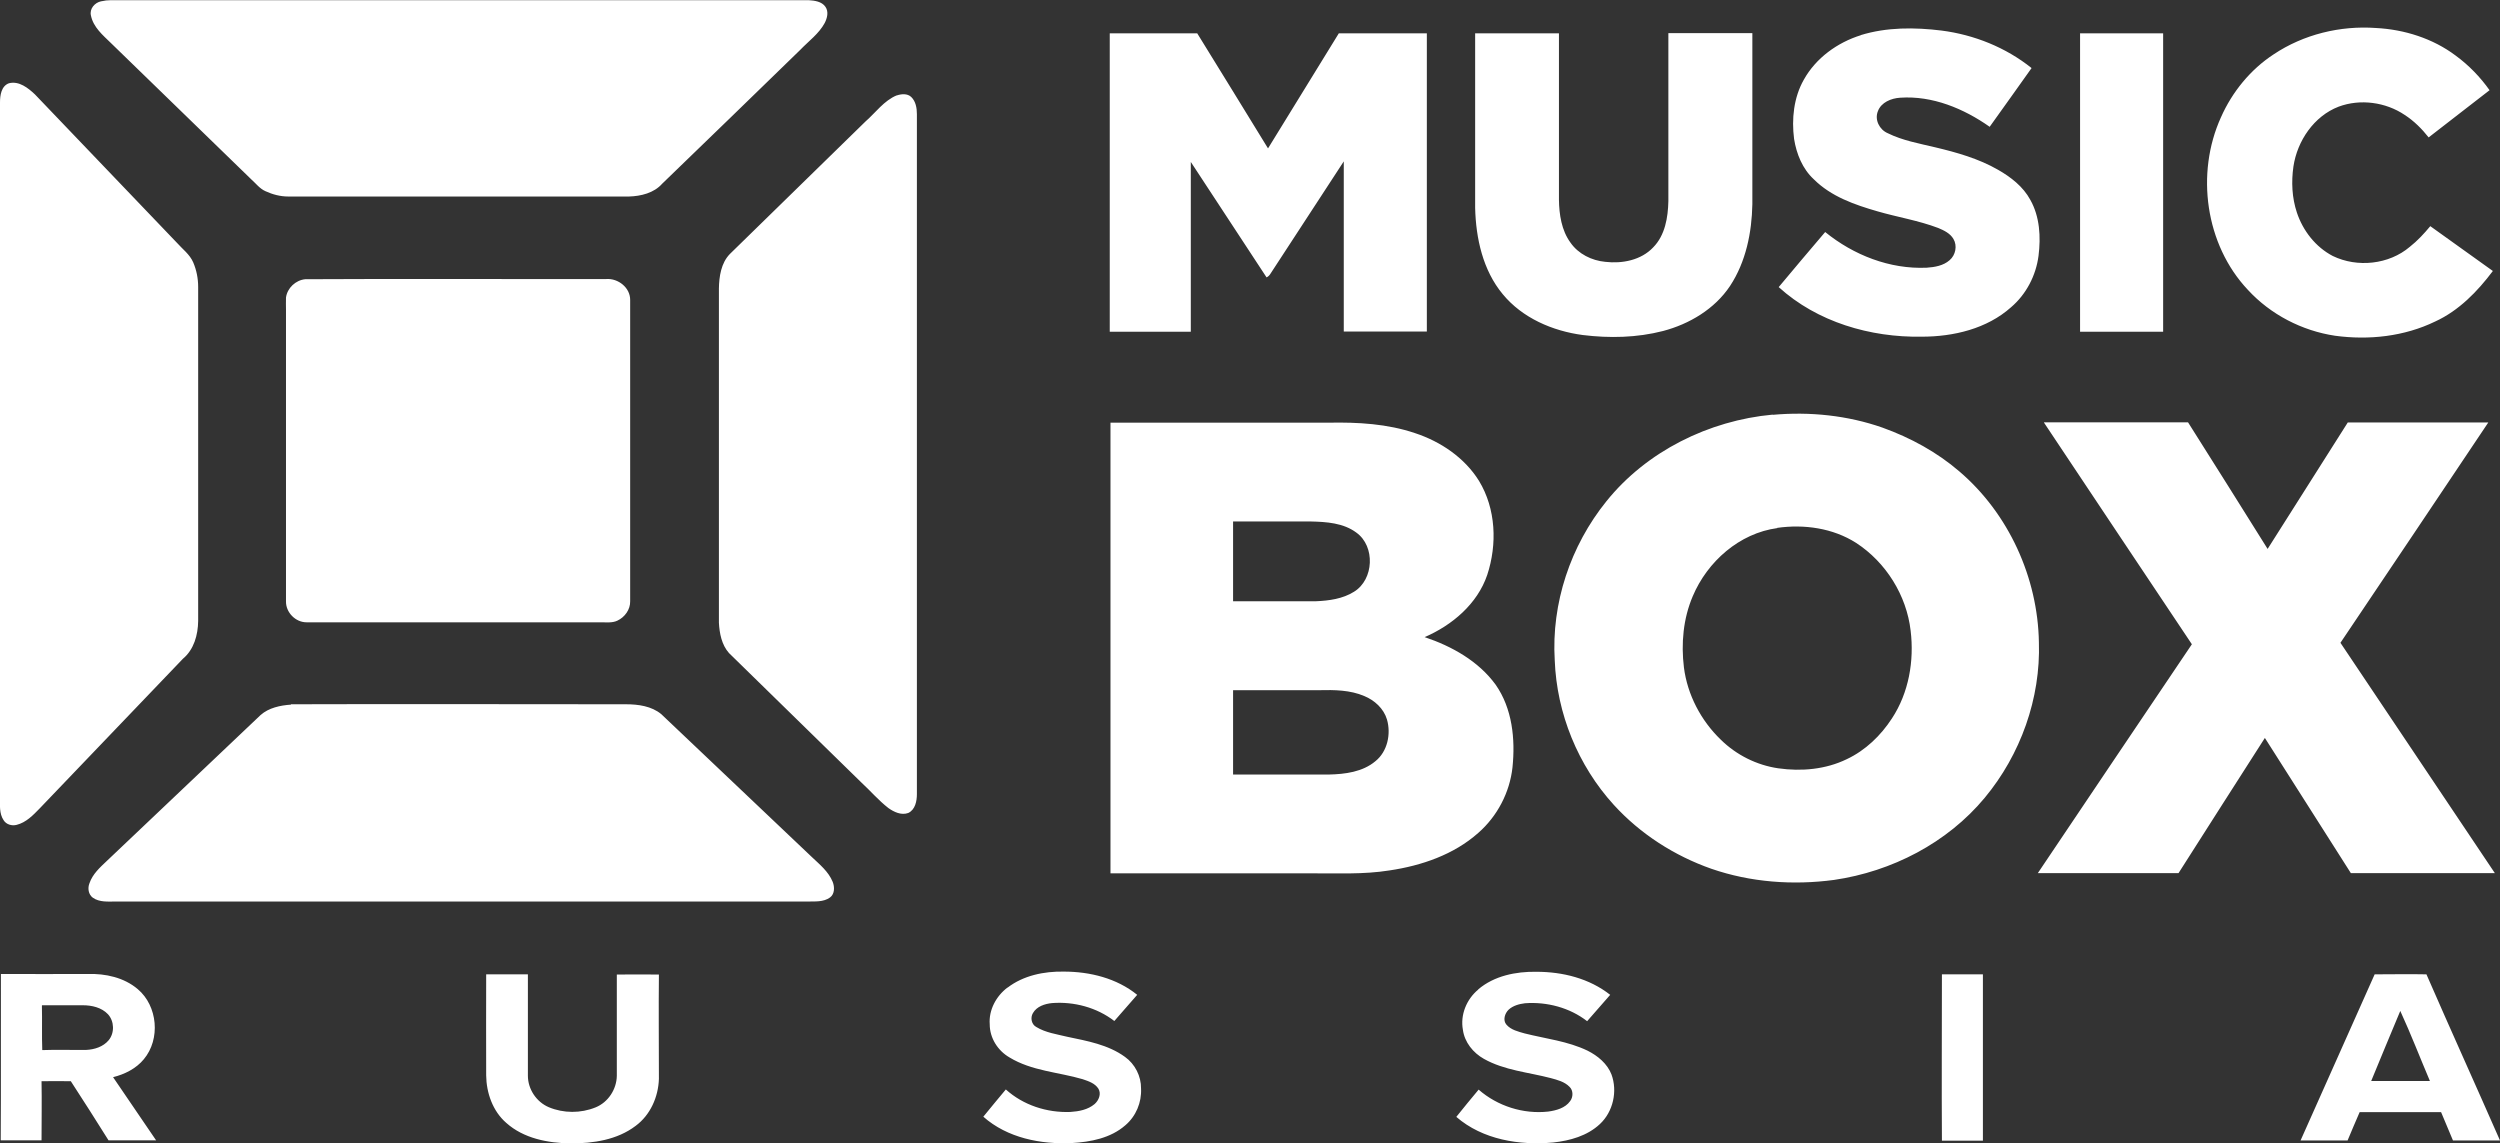 <?xml version="1.0" encoding="UTF-8"?> <svg xmlns="http://www.w3.org/2000/svg" id="Layer_2" data-name="Layer 2" viewBox="0 0 136.63 62.49"><rect x="0" y="0" width="136.63" height="62.49" fill="#333333" stroke="none"/><defs><style> .cls-1 { fill: #fff; fill-rule: evenodd; stroke-width: 0px; } </style></defs><g id="Layer_1-2" data-name="Layer 1"><path class="cls-1" d="m5.54.07c.17-.04.34-.06.51-.06,12.71,0,25.43,0,38.14,0,.33.02.72.07.92.36.19.27.1.62-.04.89-.32.59-.88.99-1.34,1.47-2.51,2.44-5.02,4.88-7.54,7.31-.45.51-1.16.68-1.81.7-6.21,0-12.42,0-18.63,0-.43,0-.85-.11-1.24-.29-.32-.14-.53-.43-.78-.65-2.56-2.48-5.12-4.97-7.67-7.45-.44-.43-.96-.86-1.09-1.5-.09-.37.21-.71.56-.78h0Zm96.15,1.85c1.43-.44,2.95-.43,4.42-.25,1.78.23,3.51.92,4.92,2.05-.77,1.07-1.52,2.15-2.29,3.21-1.42-1-3.13-1.71-4.89-1.59-.49.03-1.04.25-1.22.74-.19.47.09,1.01.54,1.2.81.4,1.71.56,2.59.77,1.18.28,2.38.62,3.44,1.23.7.4,1.37.92,1.76,1.64.52.92.58,2.03.45,3.06-.14,1.08-.67,2.1-1.5,2.81-1.32,1.18-3.15,1.61-4.88,1.61-2.81.05-5.72-.8-7.82-2.71.84-1.01,1.69-2.01,2.54-3.01,1.55,1.26,3.53,2.04,5.55,1.95.44-.03.91-.11,1.25-.41.33-.28.43-.79.21-1.16-.18-.31-.52-.47-.83-.6-1.08-.41-2.22-.59-3.32-.91-1.25-.36-2.54-.81-3.48-1.75-.62-.57-.95-1.39-1.08-2.21-.14-1.09-.02-2.26.53-3.23.66-1.19,1.84-2.04,3.13-2.44h0Zm22.57,1.05c1.63-1.09,3.64-1.58,5.59-1.44,1.55.08,3.11.57,4.36,1.51.71.52,1.34,1.17,1.85,1.89-1.11.85-2.21,1.72-3.33,2.58-.37-.47-.8-.9-1.31-1.23-1.04-.7-2.43-.89-3.61-.45-1.35.52-2.26,1.87-2.47,3.27-.12.84-.08,1.71.19,2.52.33.99,1.02,1.88,1.96,2.37,1.34.65,3.07.47,4.21-.5.42-.33.78-.72,1.12-1.13,1.14.81,2.28,1.64,3.42,2.45-.84,1.12-1.86,2.17-3.15,2.76-1.69.82-3.62,1.03-5.47.78-1.81-.27-3.53-1.16-4.77-2.51-2.33-2.47-2.86-6.37-1.47-9.43.61-1.38,1.61-2.61,2.88-3.44h0Zm-63.62-1.15c1.6,0,3.19,0,4.79,0,1.29,2.1,2.59,4.19,3.87,6.29,1.29-2.1,2.58-4.19,3.87-6.29,1.6,0,3.21,0,4.81,0,0,5.44,0,10.87,0,16.3-1.51,0-3.03,0-4.54,0,0-3.1,0-6.2,0-9.3-1.34,2.05-2.68,4.11-4.02,6.16-.05.08-.12.14-.2.18-1.38-2.1-2.76-4.21-4.14-6.31,0,3.09,0,6.18,0,9.28-1.48,0-2.95,0-4.43,0,0-5.44,0-10.87,0-16.31h0Zm19.97,0c1.53,0,3.06,0,4.59,0,0,3.03,0,6.06,0,9.09.01.81.14,1.68.63,2.35.43.62,1.16.98,1.9,1.05.93.11,1.96-.09,2.62-.79.65-.66.81-1.63.83-2.53,0-3.06,0-6.12,0-9.18,1.53,0,3.06,0,4.59,0v9.35c-.03,1.55-.35,3.15-1.22,4.47-.84,1.26-2.22,2.08-3.66,2.46-1.43.37-2.93.4-4.39.22-1.65-.22-3.3-.93-4.37-2.23-1.09-1.31-1.47-3.06-1.51-4.72,0-3.18,0-6.36,0-9.54h0Zm33.06,0c1.51,0,3.03,0,4.55,0,0,5.44,0,10.87,0,16.31-1.51,0-3.03,0-4.54,0,0-5.44,0-10.87,0-16.3h0ZM.49,4.55C.07,4.7,0,5.21,0,5.6,0,18.26,0,30.91,0,43.57c0,.42-.05.89.2,1.26.14.23.45.32.71.25.52-.13.9-.53,1.26-.9,2.61-2.73,5.22-5.45,7.83-8.18.6-.5.82-1.3.83-2.06,0-6.09,0-12.18,0-18.26,0-.46-.09-.92-.27-1.34-.19-.44-.59-.73-.9-1.08-2.58-2.7-5.17-5.4-7.75-8.1-.37-.35-.87-.75-1.42-.61H.49Zm48.52.66c-.7.29-1.15.94-1.71,1.43-2.47,2.41-4.94,4.83-7.41,7.24-.48.49-.59,1.23-.6,1.89,0,6.09,0,12.17,0,18.26.03.58.15,1.21.55,1.66,2.41,2.35,4.82,4.71,7.23,7.07.5.46.94.98,1.48,1.4.31.22.71.41,1.09.27.38-.18.47-.65.47-1.03,0-12.39,0-24.77,0-37.16,0-.33-.06-.7-.31-.94-.21-.2-.54-.17-.8-.08h0ZM16.7,15.26c5.48-.03,10.96,0,16.43-.01.65-.05,1.32.47,1.31,1.15,0,5.49,0,10.97,0,16.46.01.45-.29.87-.7,1.06-.27.13-.59.09-.88.09-5.37,0-10.74,0-16.11,0-.6,0-1.13-.54-1.12-1.14v-15.93c0-.23-.01-.45,0-.68.07-.52.53-.95,1.05-1h0Zm80.19,7.41c2.02-.18,4.08.03,5.99.7,1.53.55,2.98,1.34,4.21,2.4,2.69,2.3,4.28,5.8,4.34,9.33.1,3.07-1,6.14-2.96,8.5-2.05,2.47-5.08,4.03-8.24,4.49-2.24.3-4.56.13-6.7-.61-2.02-.71-3.88-1.9-5.33-3.49-1.96-2.15-3.12-5-3.23-7.9-.19-3.12.86-6.26,2.82-8.69,2.2-2.74,5.61-4.42,9.09-4.74h0Zm.25,6.19c-2.08.28-3.83,1.83-4.63,3.73-.52,1.22-.64,2.58-.48,3.89.19,1.49.93,2.9,2.01,3.94.85.84,1.97,1.4,3.15,1.57,1.26.18,2.59.06,3.74-.5,1.02-.48,1.86-1.29,2.47-2.23.92-1.4,1.22-3.14,1.02-4.79-.22-1.93-1.35-3.74-2.98-4.8-1.27-.81-2.84-1.03-4.32-.82h0Zm14.57-5.76c2.68,4.04,5.39,8.07,8.08,12.11-2.81,4.17-5.62,8.34-8.42,12.51,2.56,0,5.13,0,7.69,0,1.57-2.46,3.14-4.93,4.72-7.39,1.57,2.46,3.13,4.93,4.7,7.39,2.62,0,5.25,0,7.87,0-2.81-4.2-5.63-8.39-8.44-12.59,2.7-4.01,5.39-8.02,8.08-12.04-2.56,0-5.12,0-7.68,0-1.46,2.3-2.92,4.61-4.38,6.91-1.45-2.31-2.89-4.62-4.35-6.92-2.62,0-5.24,0-7.87,0h0Zm-51.02,24.63c0-8.21,0-16.42,0-24.63,3.98,0,7.96,0,11.94,0,1.58-.03,3.19.06,4.7.57,1.4.46,2.71,1.34,3.5,2.61.93,1.53,1,3.47.45,5.14-.54,1.59-1.92,2.75-3.42,3.4,1.49.5,2.94,1.31,3.88,2.6.91,1.3,1.08,2.97.92,4.52-.15,1.37-.83,2.67-1.87,3.58-1.34,1.19-3.1,1.79-4.85,2.05-1.43.23-2.87.15-4.31.16-3.65,0-7.3,0-10.95,0h0Zm6.7-19.23c0,1.45,0,2.91,0,4.36,1.51,0,3.01,0,4.52,0,.72-.03,1.47-.13,2.09-.52,1.09-.67,1.17-2.48.13-3.23-.71-.53-1.63-.59-2.49-.61-1.42,0-2.83,0-4.25,0h0Zm0,9.22c0,1.54,0,3.07,0,4.61,1.75,0,3.49,0,5.24,0,.88-.02,1.84-.14,2.54-.73.66-.53.86-1.49.63-2.28-.18-.6-.68-1.05-1.24-1.28-.77-.33-1.63-.34-2.46-.32-1.57,0-3.14,0-4.71,0h0Zm-51.49.77c6.1-.02,12.21,0,18.31,0,.67,0,1.4.1,1.93.54,2.74,2.6,5.48,5.2,8.22,7.8.43.41.92.8,1.15,1.37.11.28.11.66-.15.85-.36.26-.83.21-1.24.22-12.6,0-25.19,0-37.79,0-.42,0-.89.05-1.26-.21-.24-.18-.29-.52-.18-.79.17-.5.57-.86.94-1.21,2.8-2.66,5.61-5.32,8.41-7.98.45-.4,1.08-.53,1.66-.57h0Zm39.16,15.49c.87-.67,2-.9,3.08-.88,1.42,0,2.89.36,4.01,1.27-.41.48-.84.95-1.25,1.43-.96-.74-2.2-1.07-3.4-.98-.4.04-.84.18-1.05.55-.15.25-.08.62.19.76.51.31,1.11.39,1.68.53,1.09.23,2.24.43,3.16,1.1.55.39.89,1.06.88,1.73.04.76-.28,1.52-.86,2.01-.8.7-1.89.91-2.92.97-1.71.08-3.53-.28-4.84-1.44.41-.49.81-1,1.23-1.49.95.86,2.25,1.28,3.53,1.23.46-.03.95-.12,1.32-.43.23-.2.38-.56.21-.84-.19-.3-.54-.41-.86-.52-1.33-.39-2.79-.45-4-1.19-.64-.37-1.08-1.06-1.08-1.81-.06-.78.35-1.54.97-2.01h0Zm25.73.09c.87-.74,2.06-.98,3.18-.96,1.43,0,2.89.36,4.03,1.26-.42.48-.84.96-1.26,1.44-.95-.74-2.2-1.07-3.4-.98-.32.04-.65.13-.89.35-.21.2-.33.58-.12.82.25.29.65.38,1,.48,1.15.29,2.35.42,3.43.94.56.28,1.08.71,1.31,1.3.34.92.09,2.04-.63,2.71-.69.65-1.64.91-2.55,1.01-1.84.17-3.86-.15-5.3-1.4.4-.5.81-1,1.22-1.49,1.03.9,2.44,1.35,3.8,1.2.44-.06.93-.19,1.2-.57.17-.22.18-.58-.03-.78-.27-.28-.66-.38-1.03-.48-1.22-.32-2.53-.42-3.65-1.05-.59-.33-1.06-.91-1.15-1.59-.15-.82.2-1.67.84-2.2h0Zm-54.24-.82c.76,0,1.53,0,2.3,0,0,1.85,0,3.69,0,5.54,0,.73.46,1.43,1.14,1.72.81.34,1.75.34,2.56.01.69-.28,1.15-.99,1.16-1.73,0-1.85,0-3.69,0-5.53.77,0,1.54-.01,2.3,0-.02,1.9,0,3.8,0,5.7-.03.99-.47,1.98-1.27,2.57-1.01.77-2.32.96-3.56.96-1.24-.02-2.56-.27-3.51-1.12-.74-.64-1.09-1.64-1.1-2.6-.01-1.84,0-3.68,0-5.52h0ZM.04,62.32c.02-3.03,0-6.06.01-9.09,1.58.01,3.16,0,4.74,0,.97-.03,1.99.19,2.74.83,1.09.92,1.25,2.73.33,3.83-.42.51-1.04.82-1.68.98.78,1.15,1.57,2.3,2.35,3.45-.87,0-1.73,0-2.6,0-.68-1.08-1.36-2.16-2.06-3.23-.53,0-1.06-.01-1.6,0,.02,1.08,0,2.15,0,3.23-.75,0-1.5,0-2.25,0H.04Zm2.25-7.36c.02.81-.01,1.62.02,2.43.8-.03,1.6,0,2.4-.01.45-.02.93-.17,1.23-.53.33-.4.31-1.04-.04-1.42-.35-.37-.88-.49-1.37-.49-.74,0-1.49,0-2.23,0h0Zm103.83-1.71c.75,0,1.5,0,2.25,0v9.09c-.75,0-1.5,0-2.24,0-.02-3.03,0-6.06,0-9.09h0Zm23.66,0c.94,0,1.89-.02,2.83,0,1.32,3.03,2.69,6.05,4.02,9.08-.85,0-1.71,0-2.57,0-.22-.52-.43-1.03-.65-1.55-1.48,0-2.96,0-4.45,0-.22.52-.45,1.03-.66,1.55-.86,0-1.72,0-2.57,0,1.35-3.03,2.7-6.05,4.05-9.08h0Zm1.4,2c-.53,1.28-1.07,2.55-1.59,3.83,1.07,0,2.14,0,3.21,0-.54-1.27-1.04-2.57-1.62-3.83Z"></path></g></svg> 